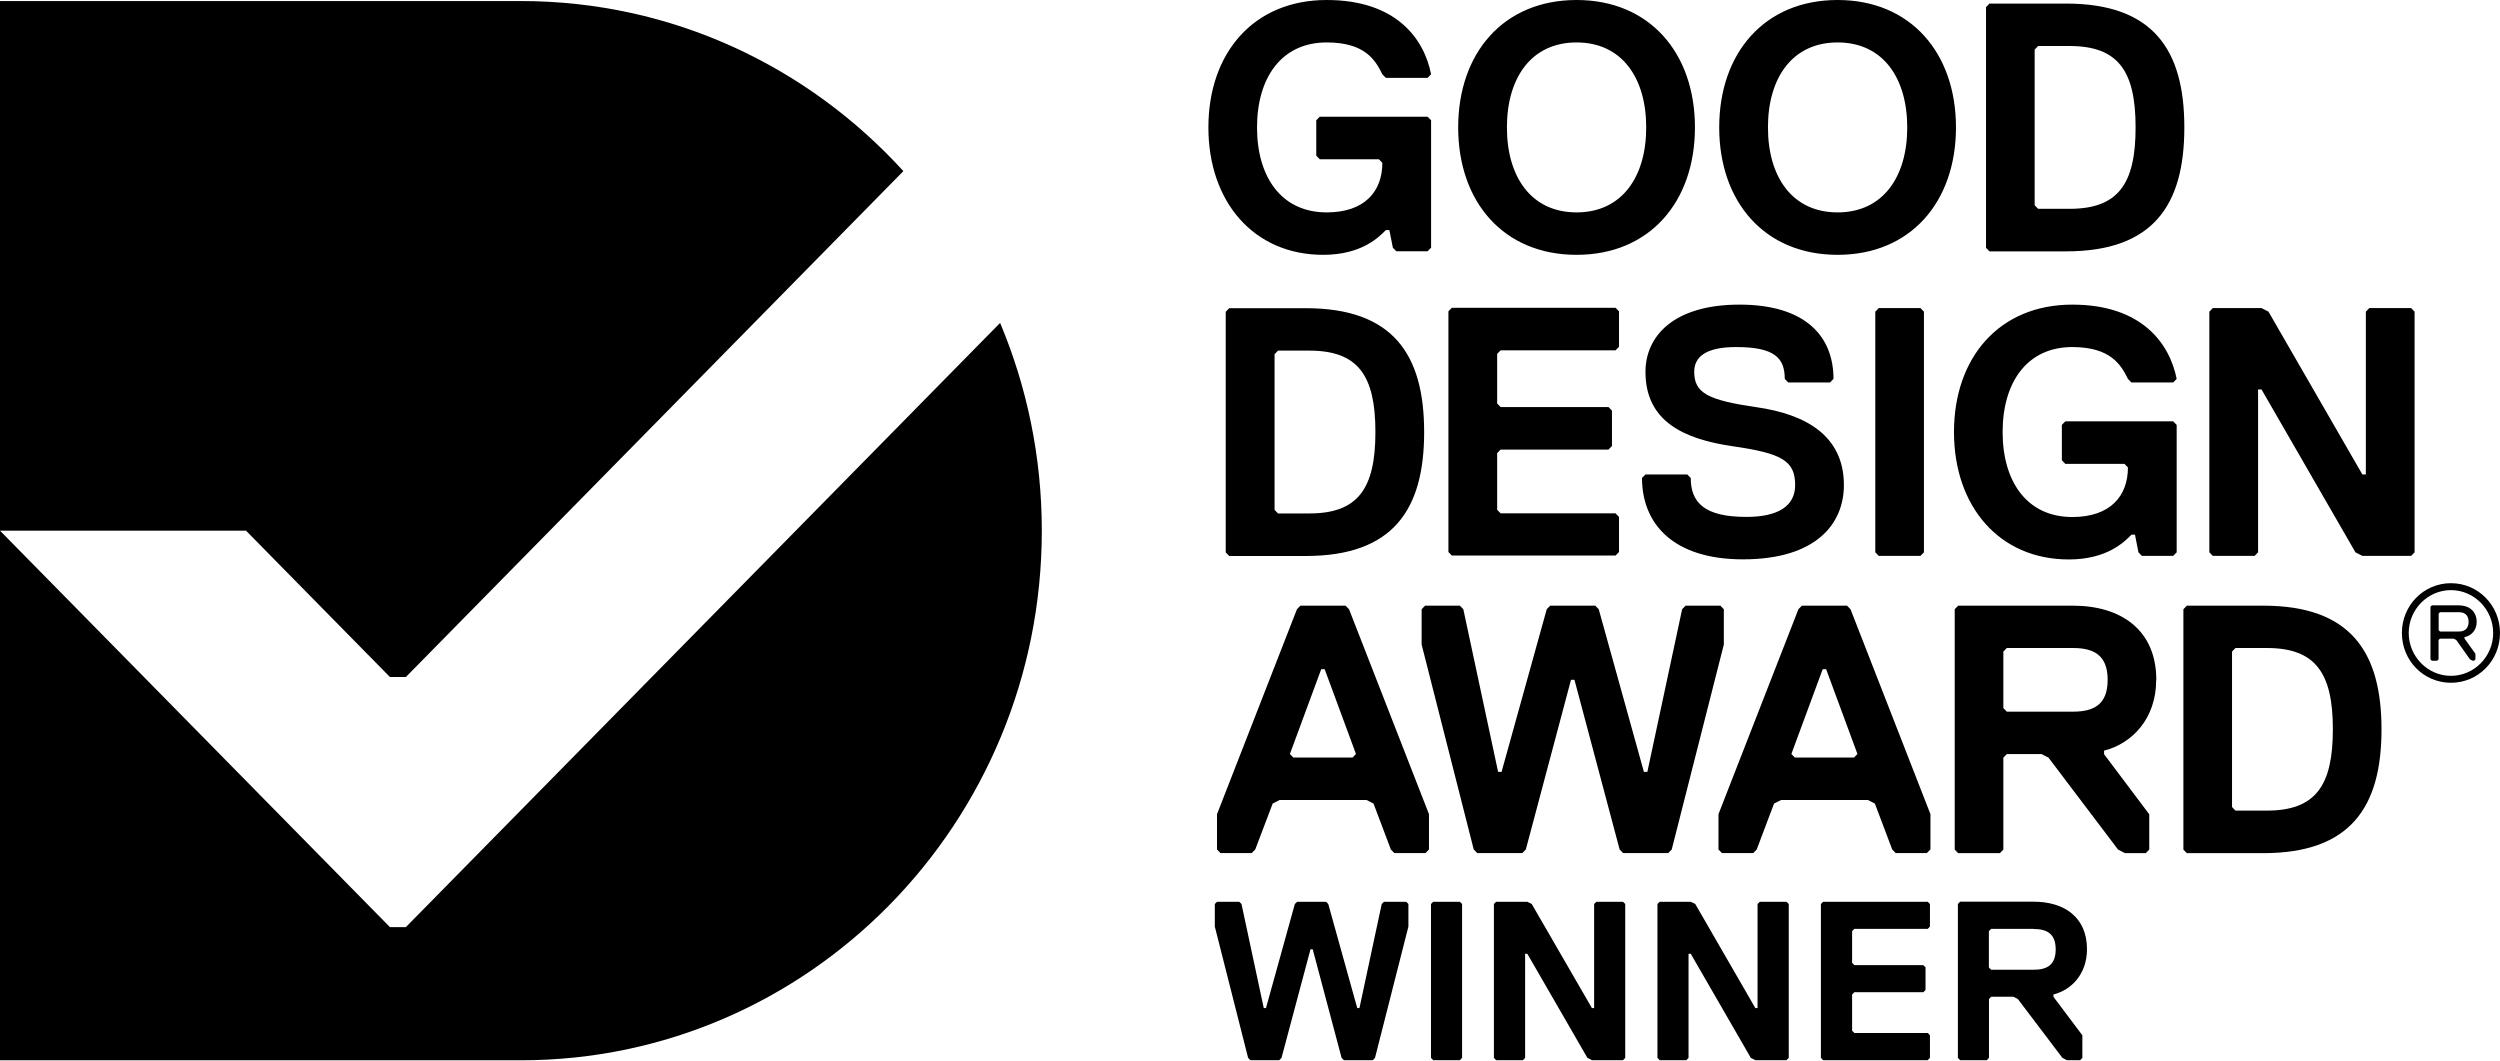 <svg xmlns="http://www.w3.org/2000/svg" fill="none" viewBox="0 0 238 101" height="101" width="238">
<g clip-path="url(#clip0_636_36)">
<path fill="black" d="M95.21 30.74L38.64 88.26H37.12L0 50.52V100.94H49.59C76.98 100.94 99.18 78.37 99.18 50.52C99.18 43.5 97.76 36.81 95.21 30.74Z"></path>
<path fill="black" d="M38.64 64.45L86 16.29C76.94 6.34 63.98 0.1 49.59 0.1H0V50.52H23.42L37.12 64.45H38.64Z"></path>
<path fill="black" d="M135.579 41.13C135.579 33.72 132.599 29.34 124.309 29.34H117.019L116.689 29.68V52.59L117.019 52.93H124.309C132.599 52.93 135.579 48.55 135.579 41.14M130.939 41.13C130.939 46.52 129.279 48.88 124.649 48.88H121.669L121.339 48.54V33.72L121.669 33.38H124.649C129.289 33.38 130.939 35.74 130.939 41.13ZM154.129 52.58V49.21L153.799 48.87H142.859L142.529 48.53V43.14L142.859 42.8H153.129L153.459 42.46V39.09L153.129 38.75H142.859L142.529 38.41V33.69L142.859 33.35H153.799L154.129 33.01V29.64L153.799 29.3H138.219L137.889 29.64V52.55L138.219 52.89H153.799L154.129 52.55V52.58ZM175.539 46.18C175.539 41.46 171.889 39.44 167.249 38.77C162.609 38.1 161.289 37.42 161.289 35.4C161.289 34.05 162.279 33.04 165.269 33.04C168.909 33.04 169.909 34.05 169.909 36.07L170.239 36.41H174.219L174.549 36.07C174.549 32.03 171.899 29 165.599 29C159.299 29 156.649 32.03 156.649 35.4C156.649 40.12 160.299 41.8 164.939 42.48C169.579 43.15 170.899 43.83 170.899 46.18C170.899 48.2 169.239 49.21 166.259 49.21C162.279 49.21 160.959 47.86 160.959 45.5L160.629 45.17H156.649L156.319 45.5C156.319 49.88 159.299 53.25 165.929 53.25C172.889 53.25 175.539 49.88 175.539 46.17M183.159 52.58V29.67L182.829 29.33H178.859L178.529 29.67V52.58L178.859 52.92H182.829L183.159 52.58ZM207.219 52.58V40.45L206.889 40.11H196.619L196.289 40.45V43.82L196.619 44.16H202.249L202.579 44.5C202.579 47.2 200.929 49.22 197.279 49.22C192.969 49.22 190.649 45.85 190.649 41.13C190.649 36.41 192.969 33.04 197.279 33.04C200.929 33.04 201.919 34.73 202.579 36.07L202.909 36.41H206.889L207.219 36.07C206.549 32.7 203.899 29 197.279 29C190.319 29 186.019 34.05 186.019 41.13C186.019 48.21 190.329 53.26 196.949 53.26C200.599 53.26 202.249 51.58 202.919 50.9H203.249L203.579 52.58L203.909 52.92H206.889L207.219 52.58ZM210.329 29.67V52.58L210.659 52.92H214.639L214.969 52.58V37.08H215.299L224.239 52.58L224.899 52.92H229.539L229.869 52.58V29.67L229.539 29.33H225.559L225.229 29.67V45.17H224.899L215.959 29.67L215.299 29.33H210.659L210.329 29.67Z"></path>
<path fill="black" d="M136.239 23.58V11.45L135.909 11.11H125.639L125.309 11.45V14.82L125.639 15.16H131.269L131.599 15.5C131.599 18.2 129.939 20.22 126.299 20.22C121.989 20.22 119.669 16.85 119.669 12.13C119.669 7.41 121.989 4.04 126.299 4.04C129.949 4.04 130.939 5.72 131.599 7.07L131.929 7.41H135.909L136.239 7.07C135.579 3.7 132.929 0 126.299 0C119.339 0 115.039 5.05 115.039 12.13C115.039 19.21 119.349 24.26 125.969 24.26C129.619 24.26 131.269 22.58 131.939 21.9H132.269L132.599 23.58L132.929 23.92H135.909L136.239 23.58ZM156.719 12.13C156.719 16.85 154.399 20.22 150.089 20.22C145.779 20.22 143.459 16.85 143.459 12.13C143.459 7.41 145.779 4.04 150.089 4.04C154.399 4.04 156.719 7.41 156.719 12.13ZM161.359 12.13C161.359 5.05 157.049 0 150.089 0C143.129 0 138.819 5.05 138.819 12.13C138.819 19.21 143.129 24.26 150.089 24.26C157.049 24.26 161.359 19.21 161.359 12.13ZM181.569 12.13C181.569 16.85 179.249 20.22 174.939 20.22C170.629 20.22 168.309 16.85 168.309 12.13C168.309 7.41 170.629 4.04 174.939 4.04C179.249 4.04 181.569 7.41 181.569 12.13ZM186.209 12.13C186.209 5.05 181.899 0 174.939 0C167.979 0 163.669 5.05 163.669 12.13C163.669 19.21 167.979 24.26 174.939 24.26C181.899 24.26 186.209 19.21 186.209 12.13ZM207.949 12.13C207.949 4.72 204.969 0.34 196.689 0.34H189.399L189.069 0.68V23.59L189.399 23.93H196.689C204.969 23.93 207.949 19.55 207.949 12.14M203.309 12.13C203.309 17.52 201.649 19.88 197.009 19.88H194.029L193.699 19.54V4.72L194.029 4.38H197.009C201.649 4.38 203.309 6.74 203.309 12.13Z"></path>
<path fill="black" d="M136.039 80.87V77.51L128.429 58L128.099 57.66H123.799L123.469 58L115.859 77.51V80.87L116.189 81.21H119.169L119.499 80.87L121.159 76.5L121.819 76.16H130.099L130.759 76.5L132.409 80.87L132.739 81.21H135.709L136.039 80.87ZM129.089 71.78L128.759 72.12H123.129L122.799 71.78L125.779 63.71H126.109L129.089 71.78ZM147.579 57.66L147.249 58L142.949 73.48H142.619L139.309 58L138.979 57.66H135.669L135.339 58V61.36L140.299 80.87L140.629 81.21H144.929L145.259 80.87L149.559 64.72H149.889L154.189 80.87L154.519 81.21H158.819L159.149 80.87L164.109 61.36V58L163.779 57.66H160.469L160.139 58L156.829 73.48H156.499L152.199 58L151.869 57.66H147.569H147.579ZM183.779 80.87V77.51L176.169 58L175.839 57.66H171.539L171.209 58L163.599 77.51V80.87L163.929 81.21H166.909L167.239 80.87L168.889 76.5L169.559 76.16H177.829L178.489 76.5L180.139 80.87L180.469 81.21H183.439L183.769 80.87H183.779ZM176.829 71.78L176.499 72.12H170.869L170.539 71.78L173.519 63.71H173.849L176.829 71.78ZM205.279 64.72C205.279 60.01 201.969 57.66 197.339 57.66H186.419L186.089 58V80.88L186.419 81.22H190.389L190.719 80.88V72.13L191.049 71.79H194.359L195.019 72.13L201.639 80.88L202.299 81.22H204.279L204.609 80.88V77.52L200.309 71.8V71.46C202.959 70.79 205.269 68.43 205.269 64.73M200.649 64.72C200.649 67.08 199.329 67.75 197.339 67.75H191.049L190.719 67.41V62.03L191.049 61.69H197.339C199.319 61.69 200.649 62.36 200.649 64.72ZM226.719 69.43C226.719 62.03 223.749 57.66 215.469 57.66H208.189L207.859 58V80.88L208.189 81.22H215.469C223.749 81.22 226.719 76.85 226.719 69.45M222.089 69.43C222.089 74.81 220.439 77.17 215.799 77.17H212.819L212.489 76.83V62.03L212.819 61.69H215.799C220.429 61.69 222.089 64.05 222.089 69.43Z"></path>
<path fill="black" d="M233.33 55.52C235.92 55.52 238 57.63 238 60.26C238 62.89 235.93 65 233.33 65C230.73 65 228.66 62.89 228.66 60.26C228.66 57.63 230.74 55.52 233.33 55.52ZM233.33 64.34C235.54 64.34 237.35 62.5 237.35 60.26C237.35 58.02 235.54 56.18 233.33 56.18C231.12 56.18 229.31 58.02 229.31 60.26C229.31 62.5 231.12 64.34 233.33 64.34ZM235.66 62.24V62.77L235.53 62.9H235.4L235.14 62.77L233.84 60.93L233.58 60.8H232.28L232.15 60.93V62.77L232.02 62.9H231.51L231.38 62.77V57.76L231.51 57.63H234.1C235.01 57.63 235.78 58.16 235.78 59.21C235.78 60 235.26 60.53 234.62 60.66V60.79L235.66 62.24ZM234.1 58.28H232.29L232.16 58.41V59.99L232.29 60.12H234.1C234.75 60.12 235.01 59.72 235.01 59.2C235.01 58.68 234.75 58.28 234.1 58.28Z"></path>
<path fill="black" d="M126.24 85.85L126.45 86.06L129.21 95.97H129.42L131.54 86.06L131.75 85.85H133.87L134.08 86.06V88.21L130.9 100.71L130.69 100.93H127.94L127.72 100.71L124.97 90.37H124.76L122 100.71L121.79 100.93H119.04L118.82 100.71L115.65 88.21V86.06L115.86 85.85H117.98L118.19 86.06L120.31 95.97H120.52L123.27 86.06L123.49 85.85H126.24Z"></path>
<path fill="black" d="M138.98 100.93H136.44L136.23 100.71V86.06L136.44 85.85H138.98L139.19 86.06V100.71L138.98 100.93Z"></path>
<path fill="black" d="M142.431 85.85H145.401L145.821 86.06L151.551 95.97H151.761V86.06L151.971 85.85H154.511L154.721 86.06V100.71L154.511 100.93H151.551L151.121 100.71L145.401 90.8H145.191V100.71L144.981 100.93H142.431L142.221 100.71V86.06L142.431 85.85Z"></path>
<path fill="black" d="M157.999 85.85H160.959L161.389 86.06L167.109 95.97H167.319V86.06L167.529 85.85H170.069L170.289 86.06V100.71L170.069 100.93H167.109L166.679 100.71L160.959 90.8H160.749V100.71L160.539 100.93H157.999L157.789 100.71V86.06L157.999 85.85Z"></path>
<path fill="black" d="M183.52 100.93H173.56L173.35 100.71V86.06L173.56 85.85H183.52L183.73 86.06V88.21L183.52 88.43H176.53L176.32 88.65V91.66L176.53 91.88H183.1L183.31 92.09V94.25L183.1 94.46H176.53L176.32 94.68V98.12L176.53 98.34H183.52L183.73 98.56V100.71L183.52 100.93Z"></path>
<path fill="black" d="M193.581 88.43H189.551L189.341 88.65V92.1L189.551 92.32H193.581C194.851 92.32 195.701 91.89 195.701 90.38C195.701 88.87 194.851 88.44 193.581 88.44M195.491 94.68V94.9L198.241 98.56V100.71L198.031 100.93H196.761L196.341 100.71L192.101 95.11L191.681 94.89H189.561L189.351 95.11V100.71L189.141 100.93H186.601L186.391 100.71V86.06L186.601 85.84H193.591C196.561 85.84 198.681 87.35 198.681 90.36C198.681 92.73 197.201 94.24 195.501 94.67"></path>
</g>
<defs>
<clipPath id="clip0_636_36">
<rect fill="white" height="100.94" width="237.99"></rect>
</clipPath>
</defs>
</svg>

